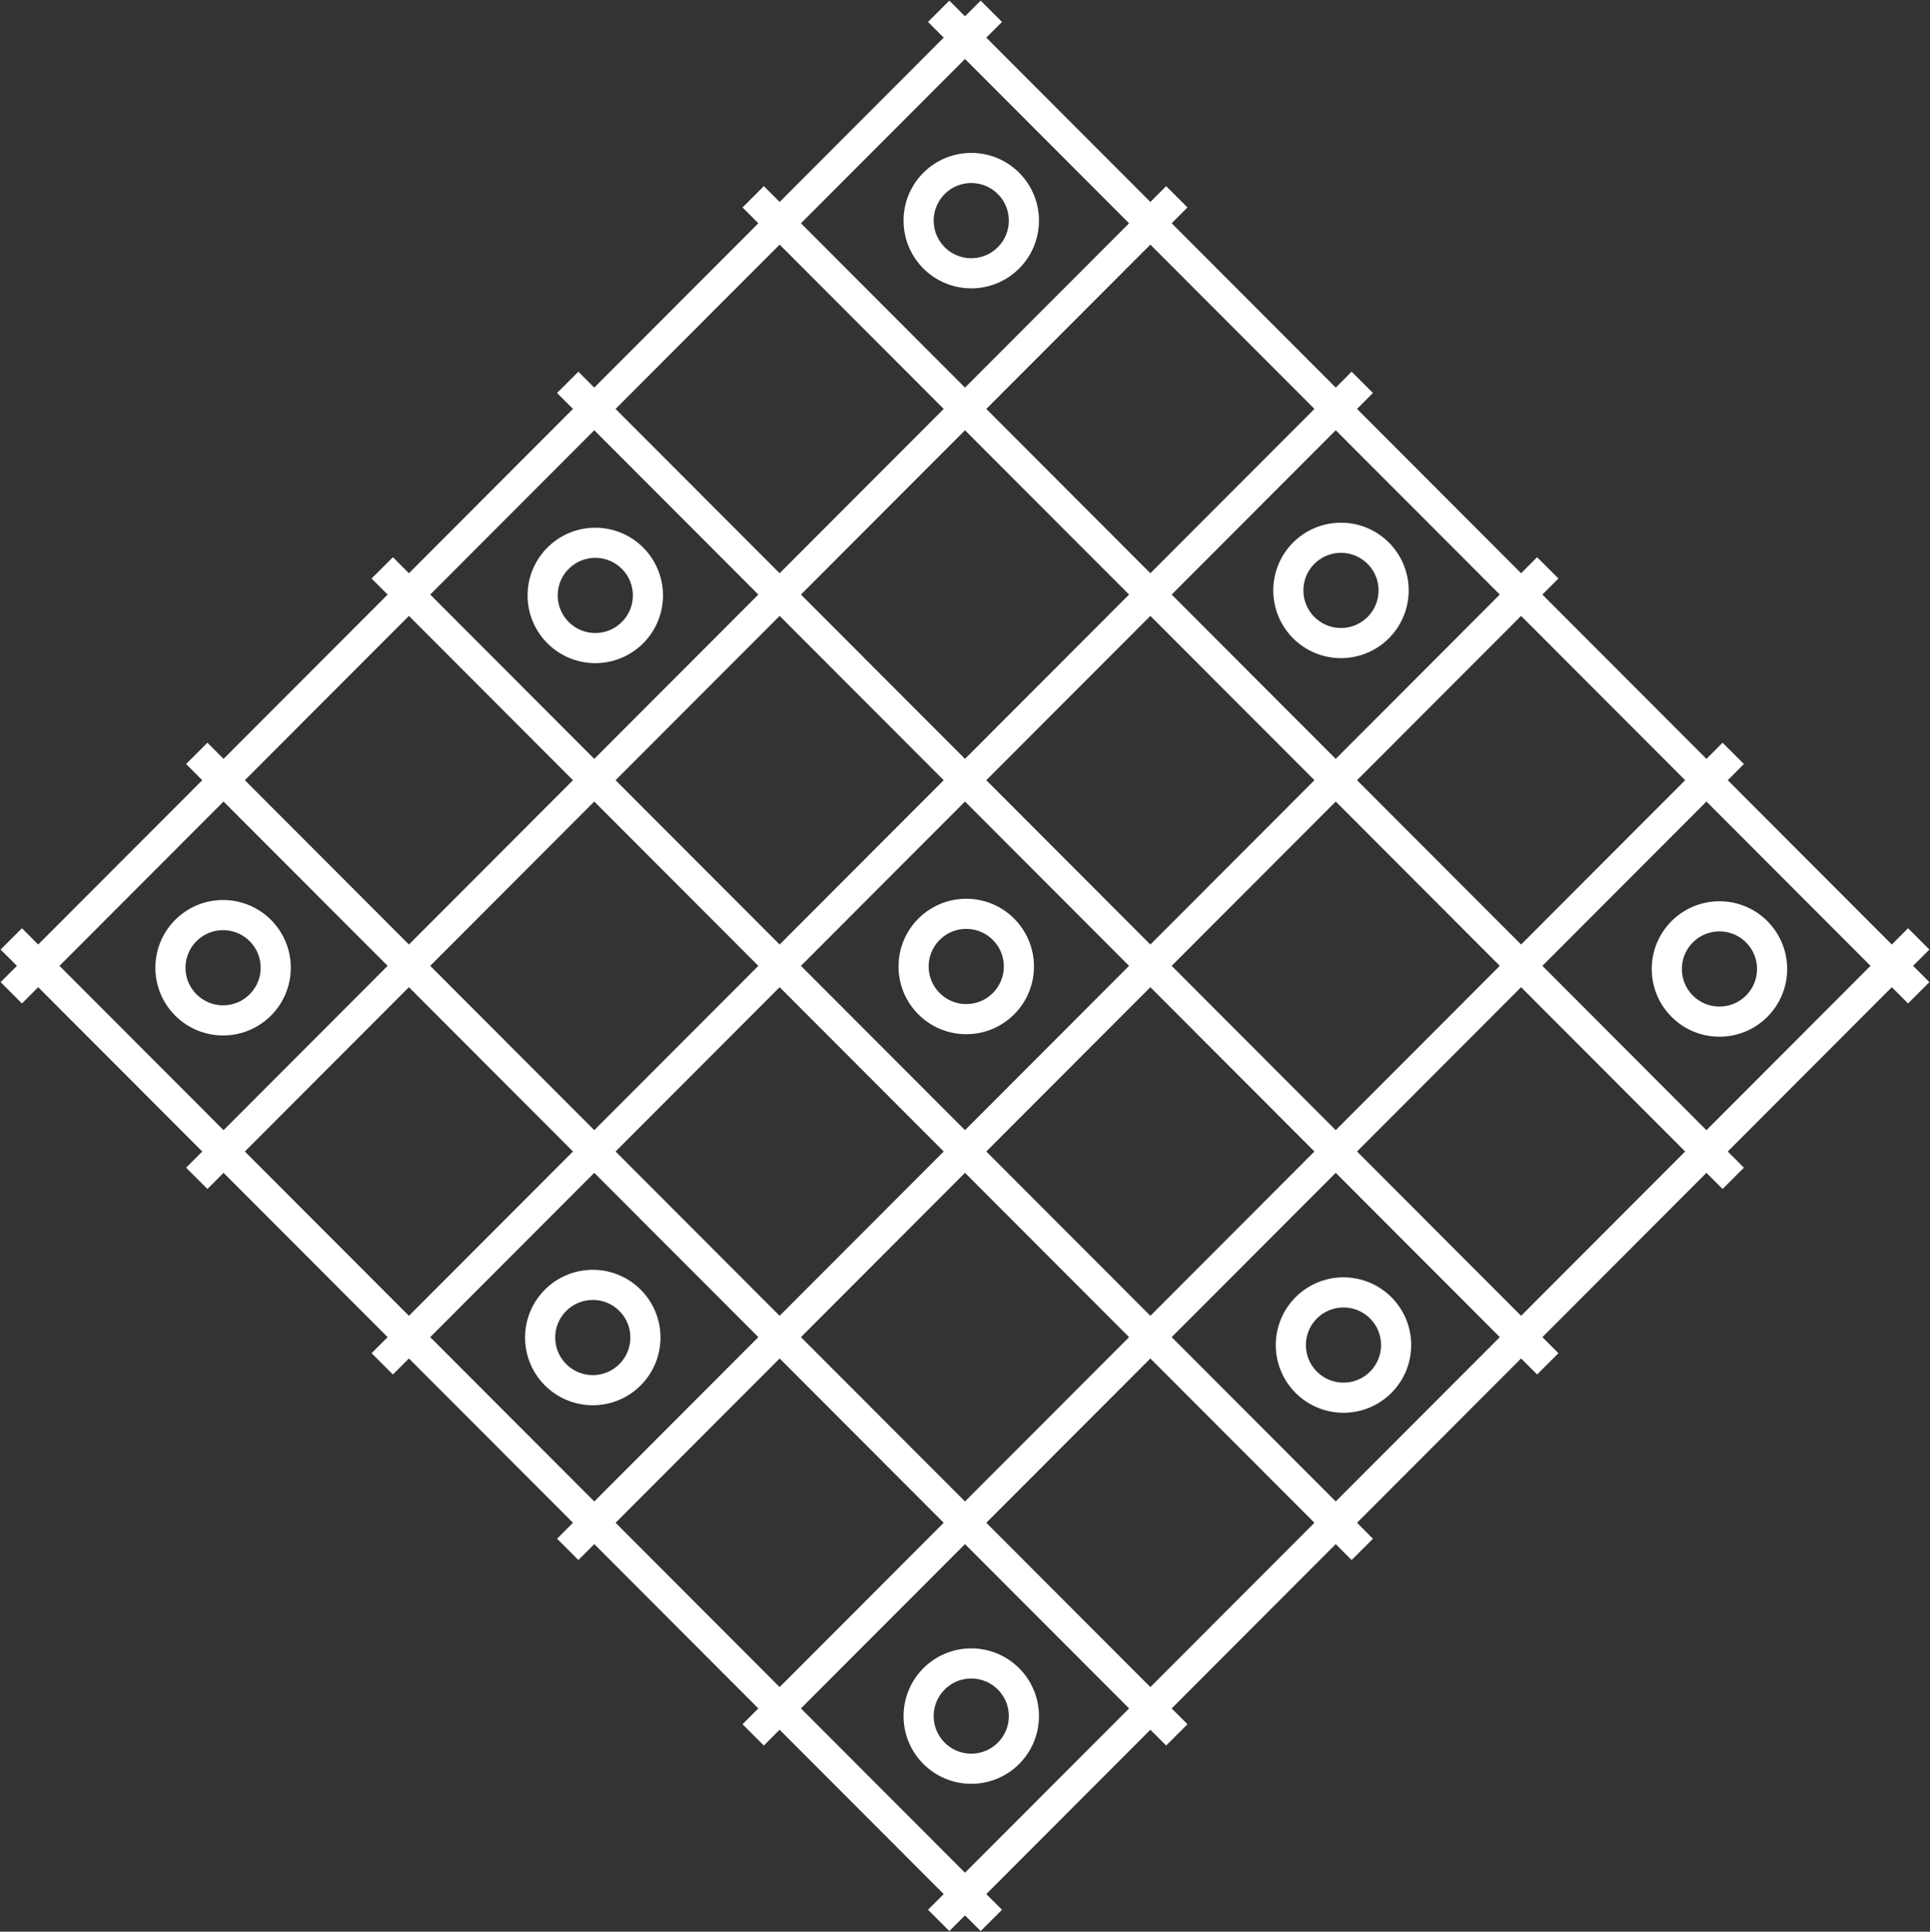 <?xml version="1.0" encoding="utf-8"?>
<!-- Generator: Adobe Illustrator 23.0.6, SVG Export Plug-In . SVG Version: 6.00 Build 0)  -->
<svg version="1.1" id="Layer_1" xmlns="http://www.w3.org/2000/svg" xmlns:xlink="http://www.w3.org/1999/xlink" x="0px" y="0px"
	 viewBox="0 0 154 154.1" style="enable-background:new 0 0 154 154.1;" xml:space="preserve">
<rect x="0" y="0" width="154" height="154.1" fill="#333333" stroke="none"/>
<style type="text/css">
	.st0{fill:none;stroke:#FFFFFF;stroke-width:2.405;stroke-miterlimit:10;}
</style>
<g>
	<line class="st0" x1="0.9" y1="74.9" x2="79.1" y2="153.2"/>
	<line class="st0" x1="15.7" y1="60.1" x2="93.9" y2="138.4"/>
	<line class="st0" x1="30.5" y1="45.3" x2="108.7" y2="123.6"/>
	<line class="st0" x1="45.3" y1="30.5" x2="123.5" y2="108.8"/>
	<line class="st0" x1="60.1" y1="15.7" x2="138.3" y2="94"/>
	<line class="st0" x1="74.9" y1="0.9" x2="153.1" y2="79.2"/>
</g>
<g>
	<line class="st0" x1="74.9" y1="153.2" x2="153.1" y2="74.9"/>
	<line class="st0" x1="60.1" y1="138.4" x2="138.3" y2="60.1"/>
	<line class="st0" x1="45.3" y1="123.6" x2="123.5" y2="45.3"/>
	<line class="st0" x1="30.5" y1="108.8" x2="108.7" y2="30.5"/>
	<line class="st0" x1="15.7" y1="94" x2="93.9" y2="15.7"/>
	<line class="st0" x1="0.9" y1="79.2" x2="79.1" y2="0.9"/>
</g>
<ellipse class="st0" cx="17.8" cy="77.2" rx="4.2" ry="4.2"/>
<ellipse class="st0" cx="47.5" cy="47.5" rx="4.2" ry="4.2"/>
<ellipse class="st0" cx="77.5" cy="17.6" rx="4.2" ry="4.2"/>
<ellipse class="st0" cx="77.5" cy="136.9" rx="4.2" ry="4.2"/>
<ellipse class="st0" cx="107.2" cy="107.3" rx="4.2" ry="4.2"/>
<ellipse class="st0" cx="137.2" cy="77.3" rx="4.2" ry="4.2"/>
<ellipse class="st0" cx="47.3" cy="106.7" rx="4.2" ry="4.2"/>
<ellipse class="st0" cx="77.1" cy="77.1" rx="4.2" ry="4.2"/>
<ellipse class="st0" cx="107" cy="47.1" rx="4.2" ry="4.2"/>
</svg>
